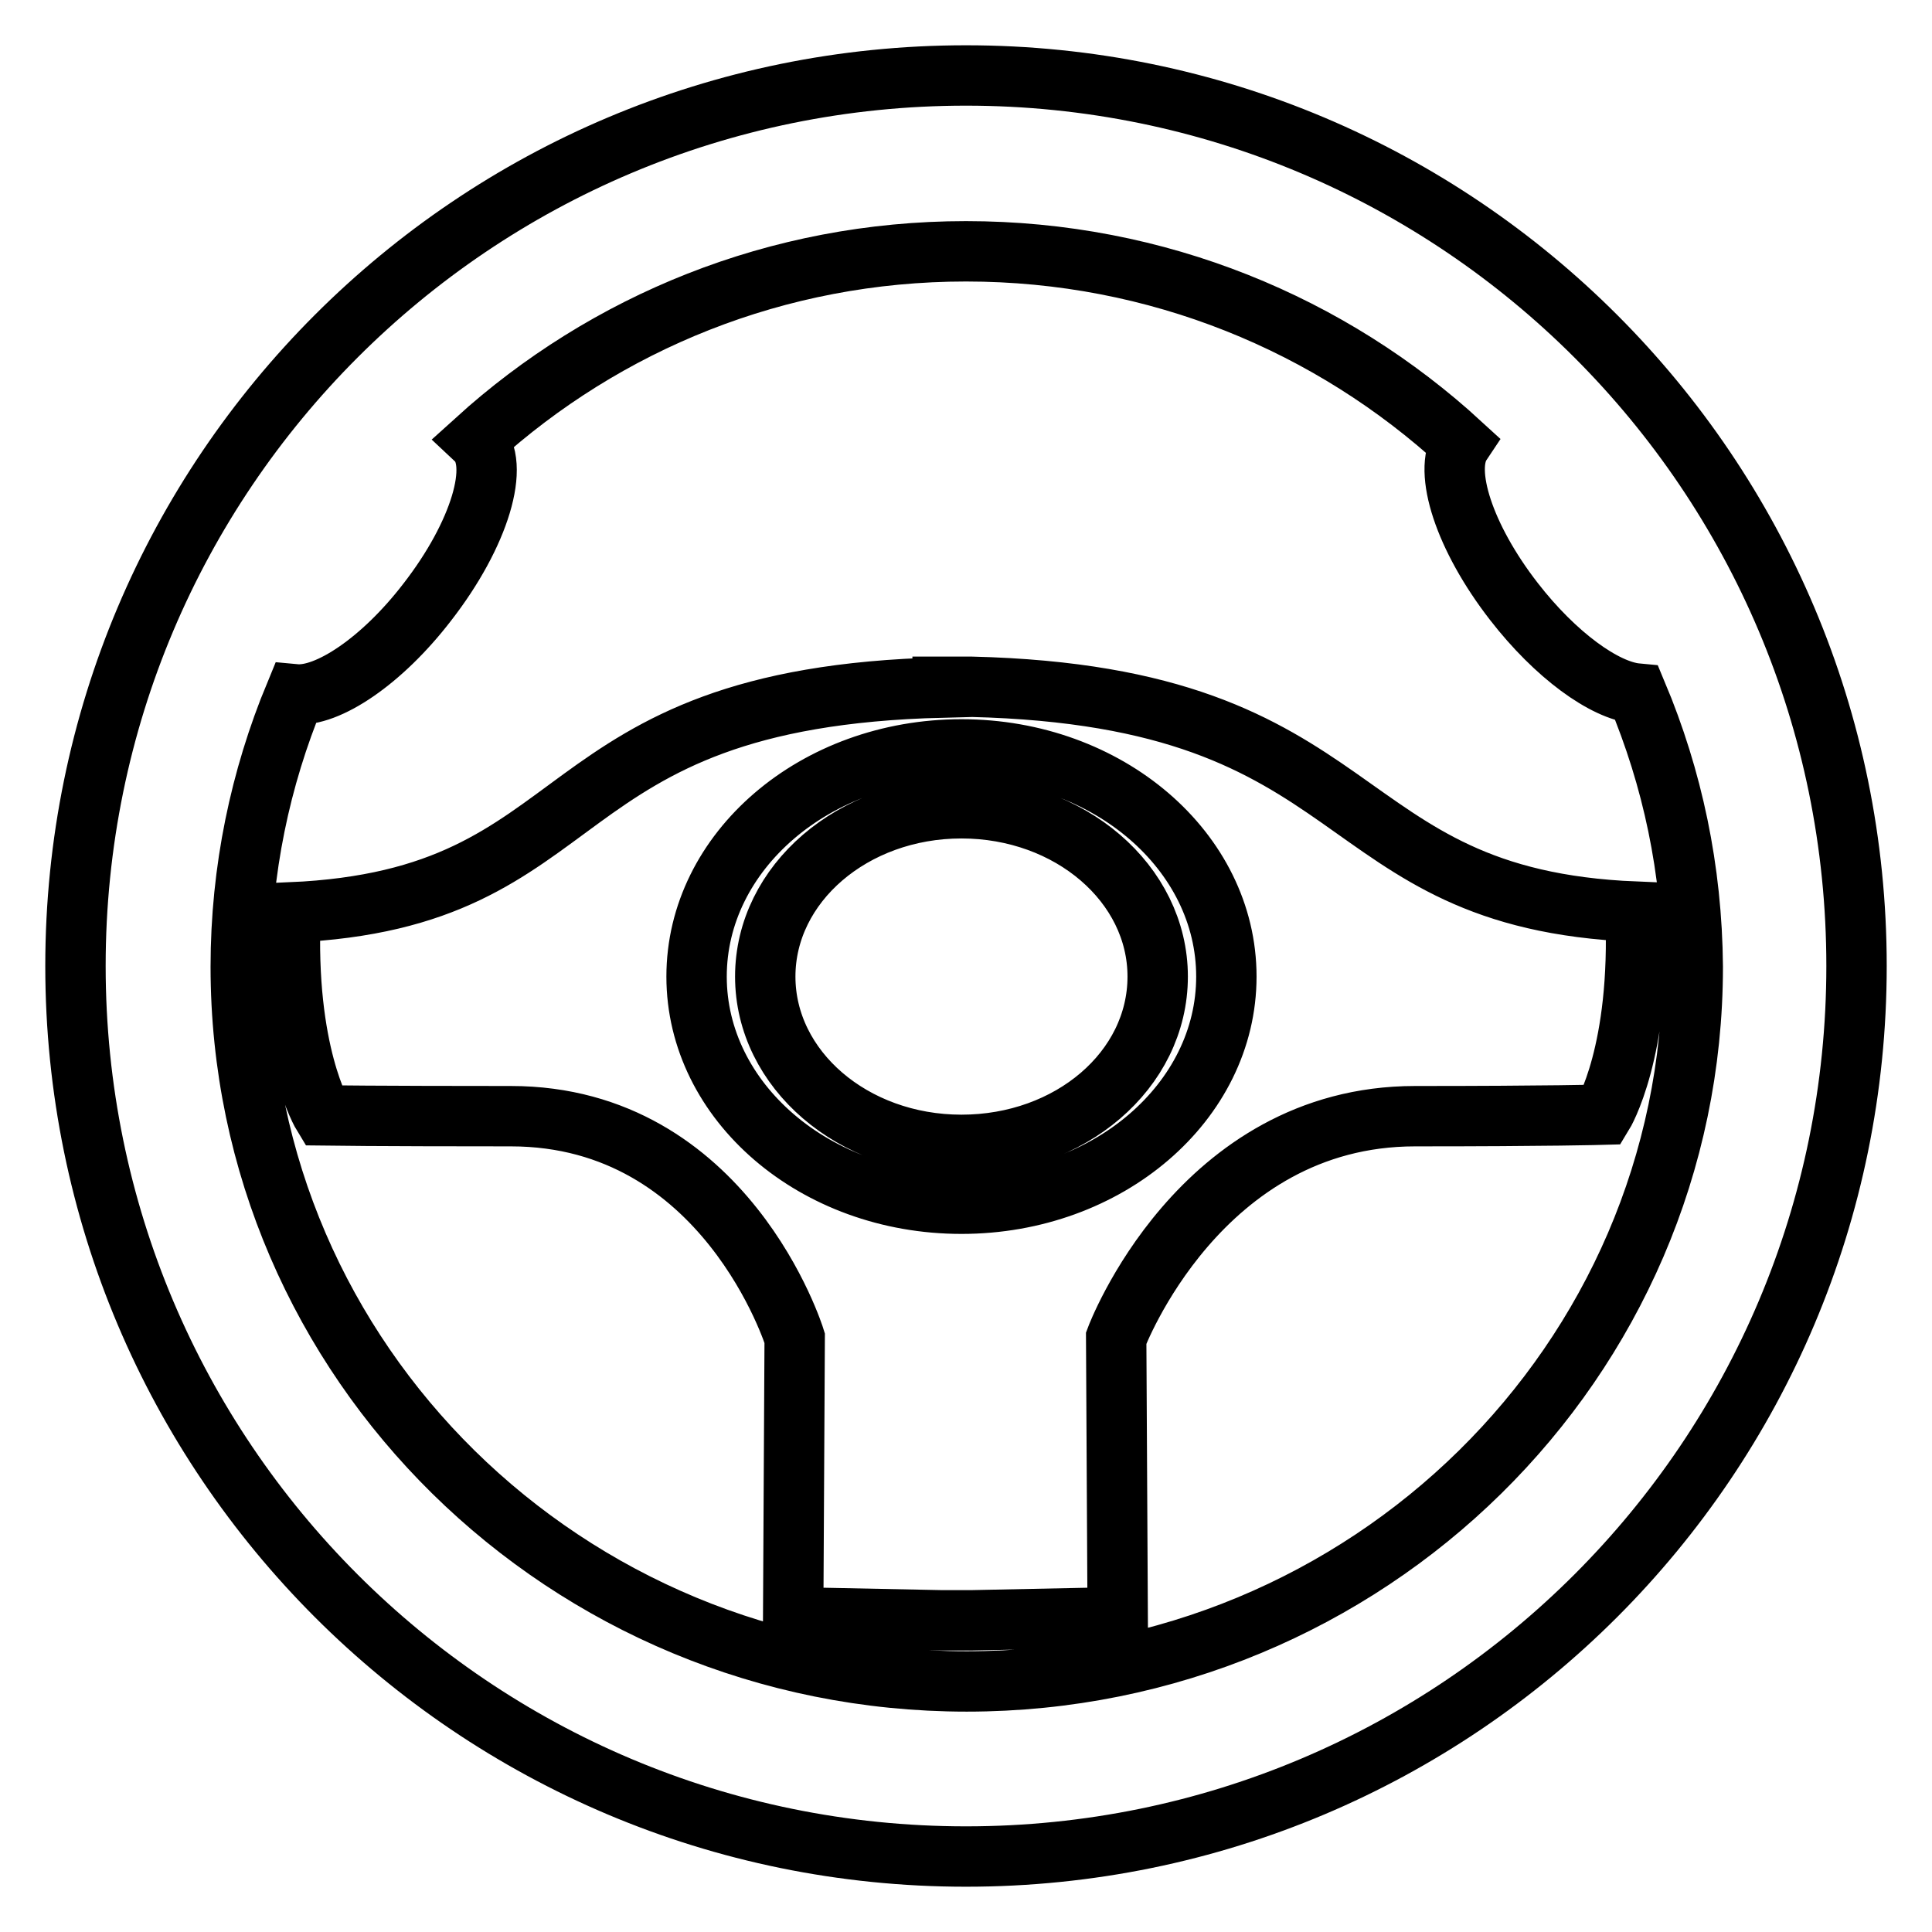 <?xml version="1.0" encoding="utf-8"?>
<!-- Svg Vector Icons : http://www.onlinewebfonts.com/icon -->
<!DOCTYPE svg PUBLIC "-//W3C//DTD SVG 1.1//EN" "http://www.w3.org/Graphics/SVG/1.1/DTD/svg11.dtd">
<svg version="1.1" xmlns="http://www.w3.org/2000/svg" xmlns:xlink="http://www.w3.org/1999/xlink" x="0px" y="0px" viewBox="0 0 256 256" enable-background="new 0 0 256 256" xml:space="preserve">
<g><g><path stroke-width="8" fill-opacity="0" stroke="#000000"  d="M128,246c-65.2,0-118-52.8-118-118C10,62.8,62.8,10,128,10c65.2,0,118,52.8,118,118C246,193.2,193.2,246,128,246L128,246L128,246z M216.9,91.9c-4.3-0.4-10.8-5.1-16.3-12.2c-6.6-8.5-9.4-17.3-7-20.9C176.4,43,153.4,33.3,128,33.3c-25.1,0-47.8,9.5-64.9,25c3.3,3.1,0.5,12.5-6.5,21.5c-6,7.8-13.2,12.6-17.5,12.2c-4.6,11.1-7.2,23.3-7.2,36.1c0,52.3,43.1,94.7,96.2,94.7c53.1,0,96.2-42.4,96.2-94.7C224.2,115.2,221.6,103.1,216.9,91.9L216.9,91.9L216.9,91.9z M187.5,147.9c-28.6,0-39.6,29.4-39.6,29.4l0.2,37l-19.4,0.4v0l-2,0l-1.9,0v0l-19.7-0.4l0.2-37c0,0-9.1-29.4-37.6-29.4c-17.9,0-24.9-0.1-24.9-0.1s-5.1-8.3-4.3-26.9c41.3-1.8,32.6-28.5,86.4-29.8v-0.1c0.7,0,1.3,0,1.9,0s1.2,0,1.9,0V91c53.9,1.3,46.7,28.1,88,29.8c0.8,18.6-4.3,26.9-4.3,26.9S205.4,147.9,187.5,147.9L187.5,147.9L187.5,147.9z M127.4,99.3c-19.4,0-35.1,13.5-35.1,30.1c0,16.6,15.7,30.1,35.1,30.1c19.4,0,35.1-13.5,35.1-30.1C162.5,112.8,146.8,99.3,127.4,99.3L127.4,99.3L127.4,99.3z M127.4,151.7c-14.4,0-26-10-26-22.3c0-12.3,11.6-22.3,26-22.3s26,10,26,22.3C153.4,141.8,141.8,151.7,127.4,151.7L127.4,151.7L127.4,151.7z"/></g></g>
</svg>